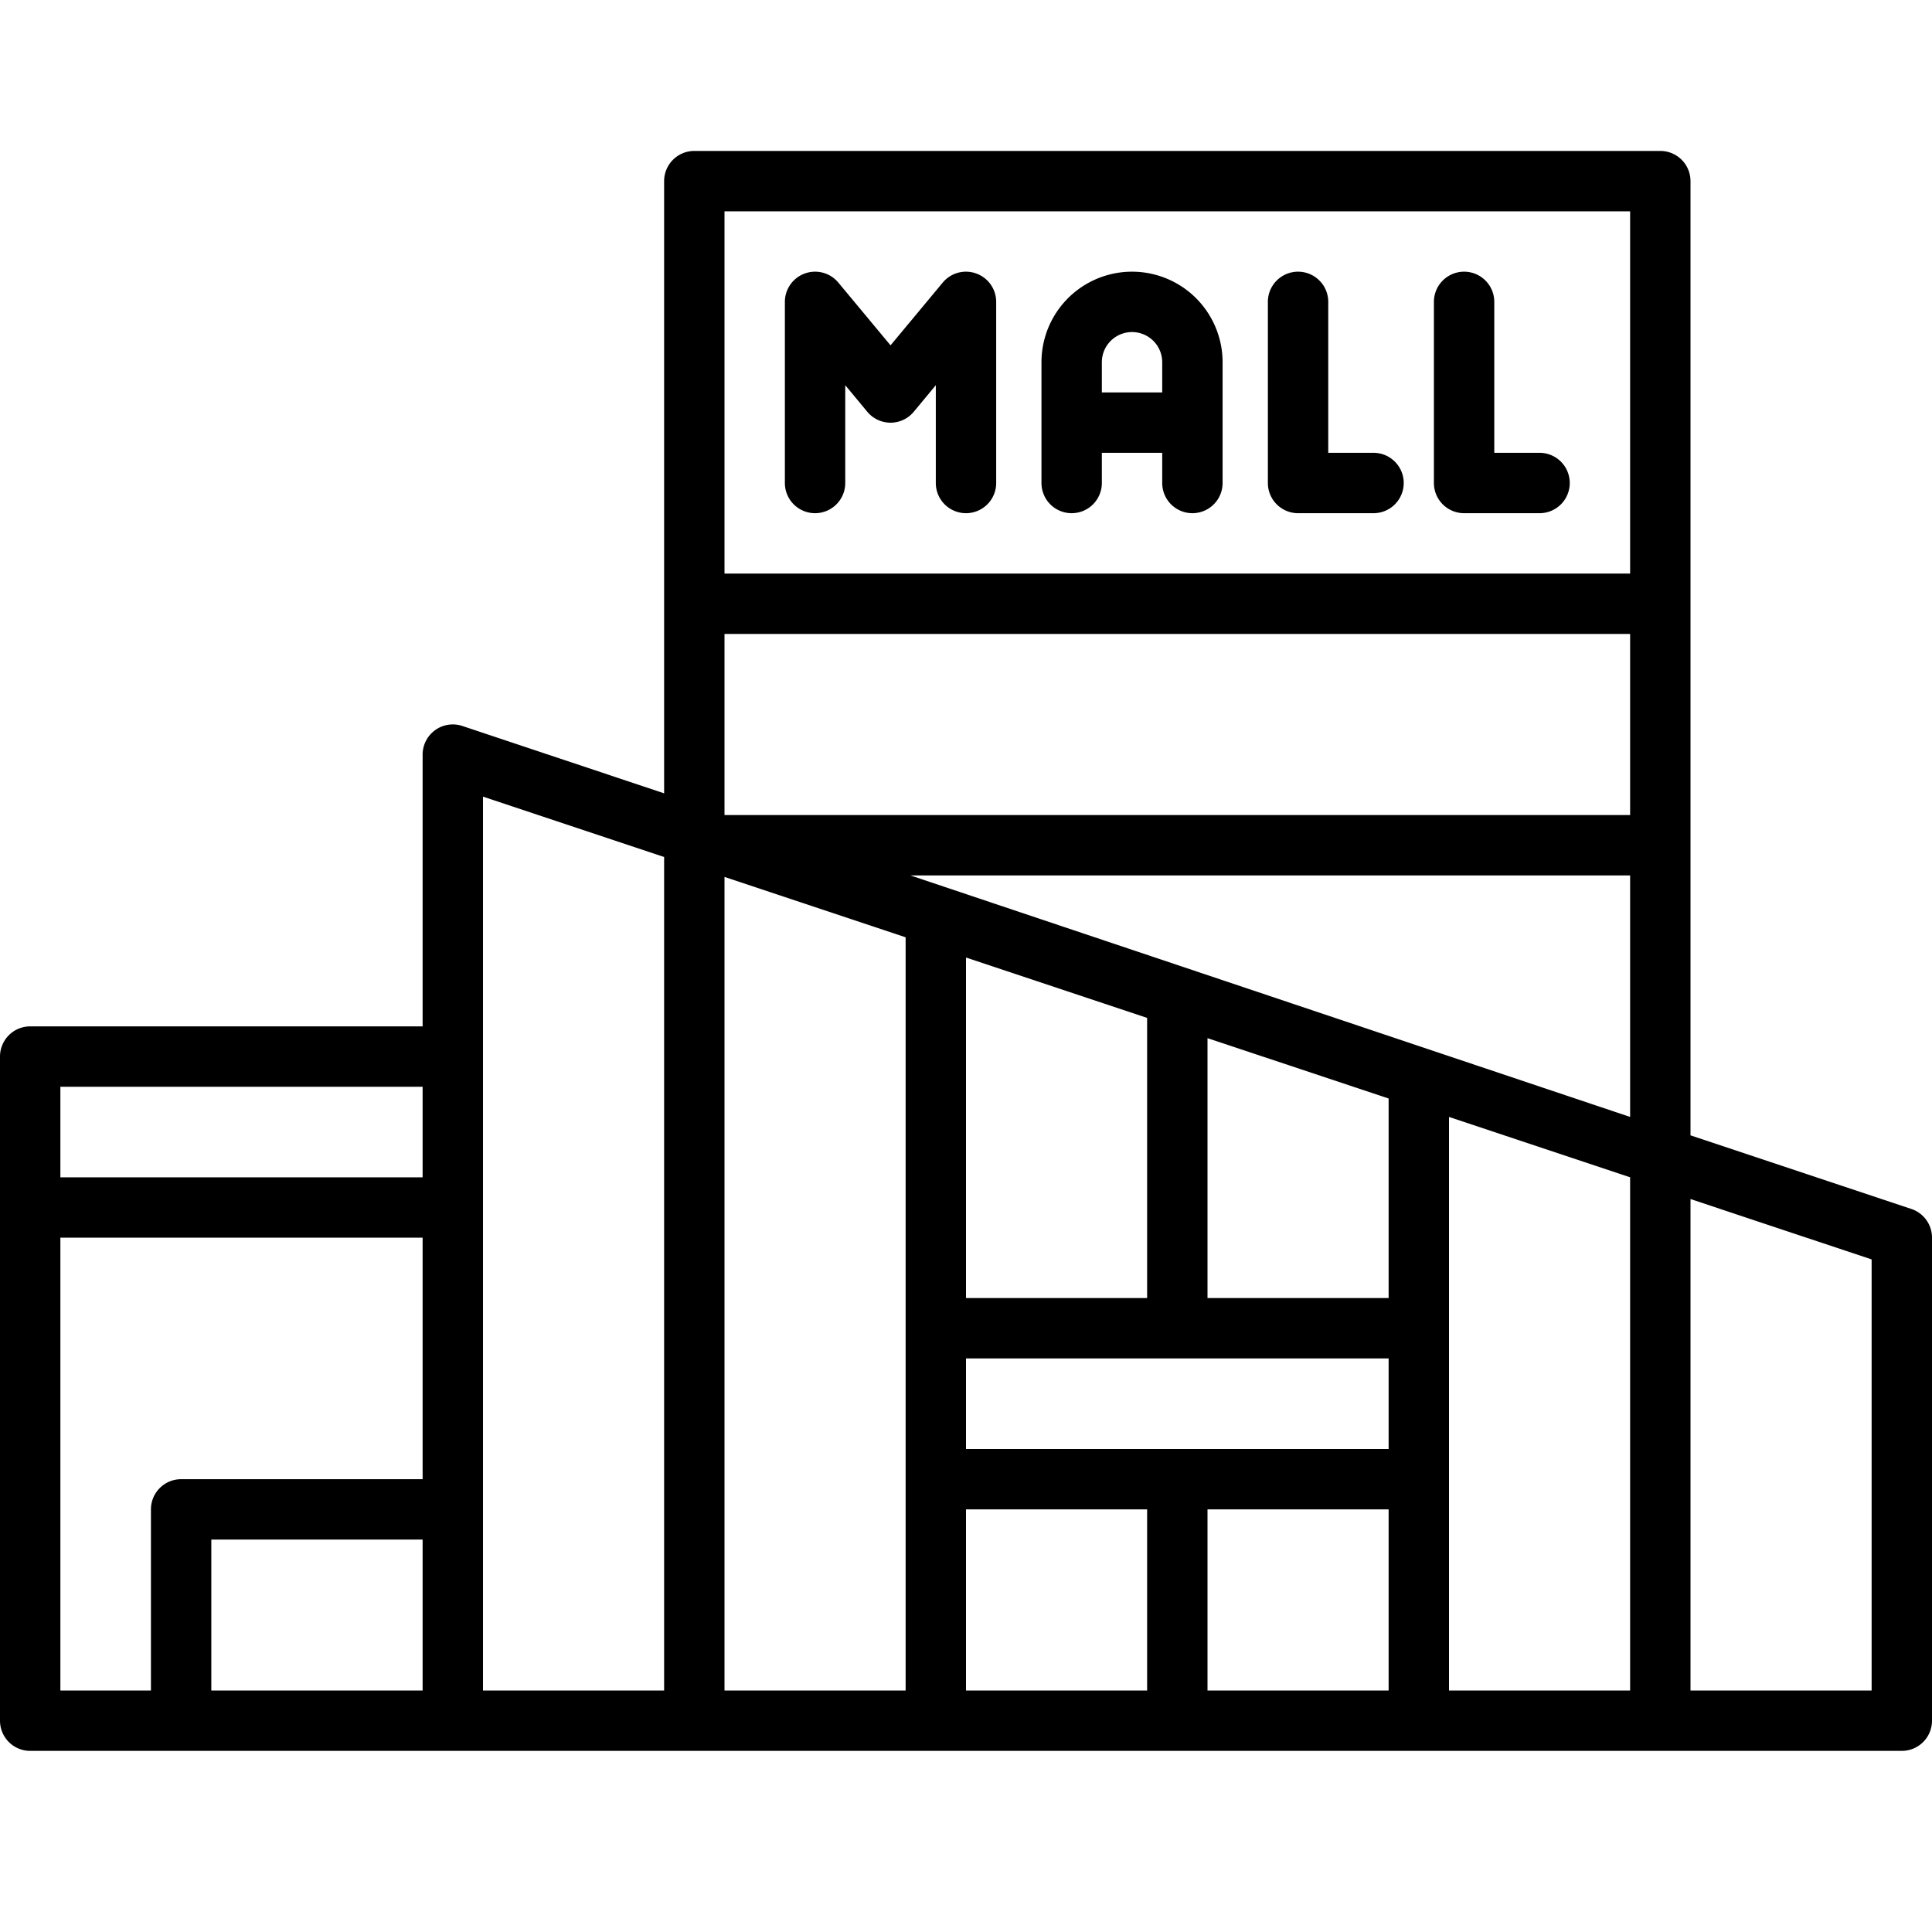 <?xml version="1.0" encoding="UTF-8"?>
<svg xmlns="http://www.w3.org/2000/svg" id="Line_Expand" height="512" viewBox="0 0 64 64" width="512" data-name="Line Expand">
  <path d="m27 17a1 1 0 0 0 1-1v-3.24l.73.88a1 1 0 0 0 1.54 0l.73-.88v3.24a1 1 0 0 0 2 0v-6a1 1 0 0 0 -.66-.94 1 1 0 0 0 -1.11.3l-1.73 2.08-1.73-2.08a1 1 0 0 0 -1.11-.3 1 1 0 0 0 -.66.94v6a1 1 0 0 0 1 1z"></path>
  <path d="m43 17h2.5a1 1 0 0 0 0-2h-1.5v-5a1 1 0 0 0 -2 0v6a1 1 0 0 0 1 1z"></path>
  <path d="m48.5 17h2.5a1 1 0 0 0 0-2h-1.5v-5a1 1 0 0 0 -2 0v6a1 1 0 0 0 1 1z"></path>
  <path d="m35.5 17a1 1 0 0 0 1-1v-1h2v1a1 1 0 0 0 2 0v-4a3 3 0 0 0 -6 0v4a1 1 0 0 0 1 1zm1-5a1 1 0 0 1 2 0v1h-2z"></path>
  <path d="m63.32 40.05-7.32-2.44v-31.61a1 1 0 0 0 -1-1h-32a1 1 0 0 0 -1 1v20.28l-6.68-2.23a1 1 0 0 0 -1.32.95v9h-13a1 1 0 0 0 -1 1v22a1 1 0 0 0 1 1h62a1 1 0 0 0 1-1v-16a1 1 0 0 0 -.68-.95zm-49.32 15.95h-7v-5h7zm0-7h-8a1 1 0 0 0 -1 1v6h-3v-15h12zm0-10h-12v-3h12zm8 17h-6v-29.61l6 2zm8 0h-6v-26.95l6 2zm8 0h-6v-6h6zm8 0h-6v-6h6zm0-8h-14v-3h14zm-14-5v-11.28l6 2v9.28zm14 0h-6v-8.61l6 2zm8 13h-6v-19l6 2zm0-19-23.84-8h23.84zm0-10h-29.84-.16v-6h30zm0-8h-30v-12h30zm8 37h-6v-16.28l6 2z"></path>
</svg>
